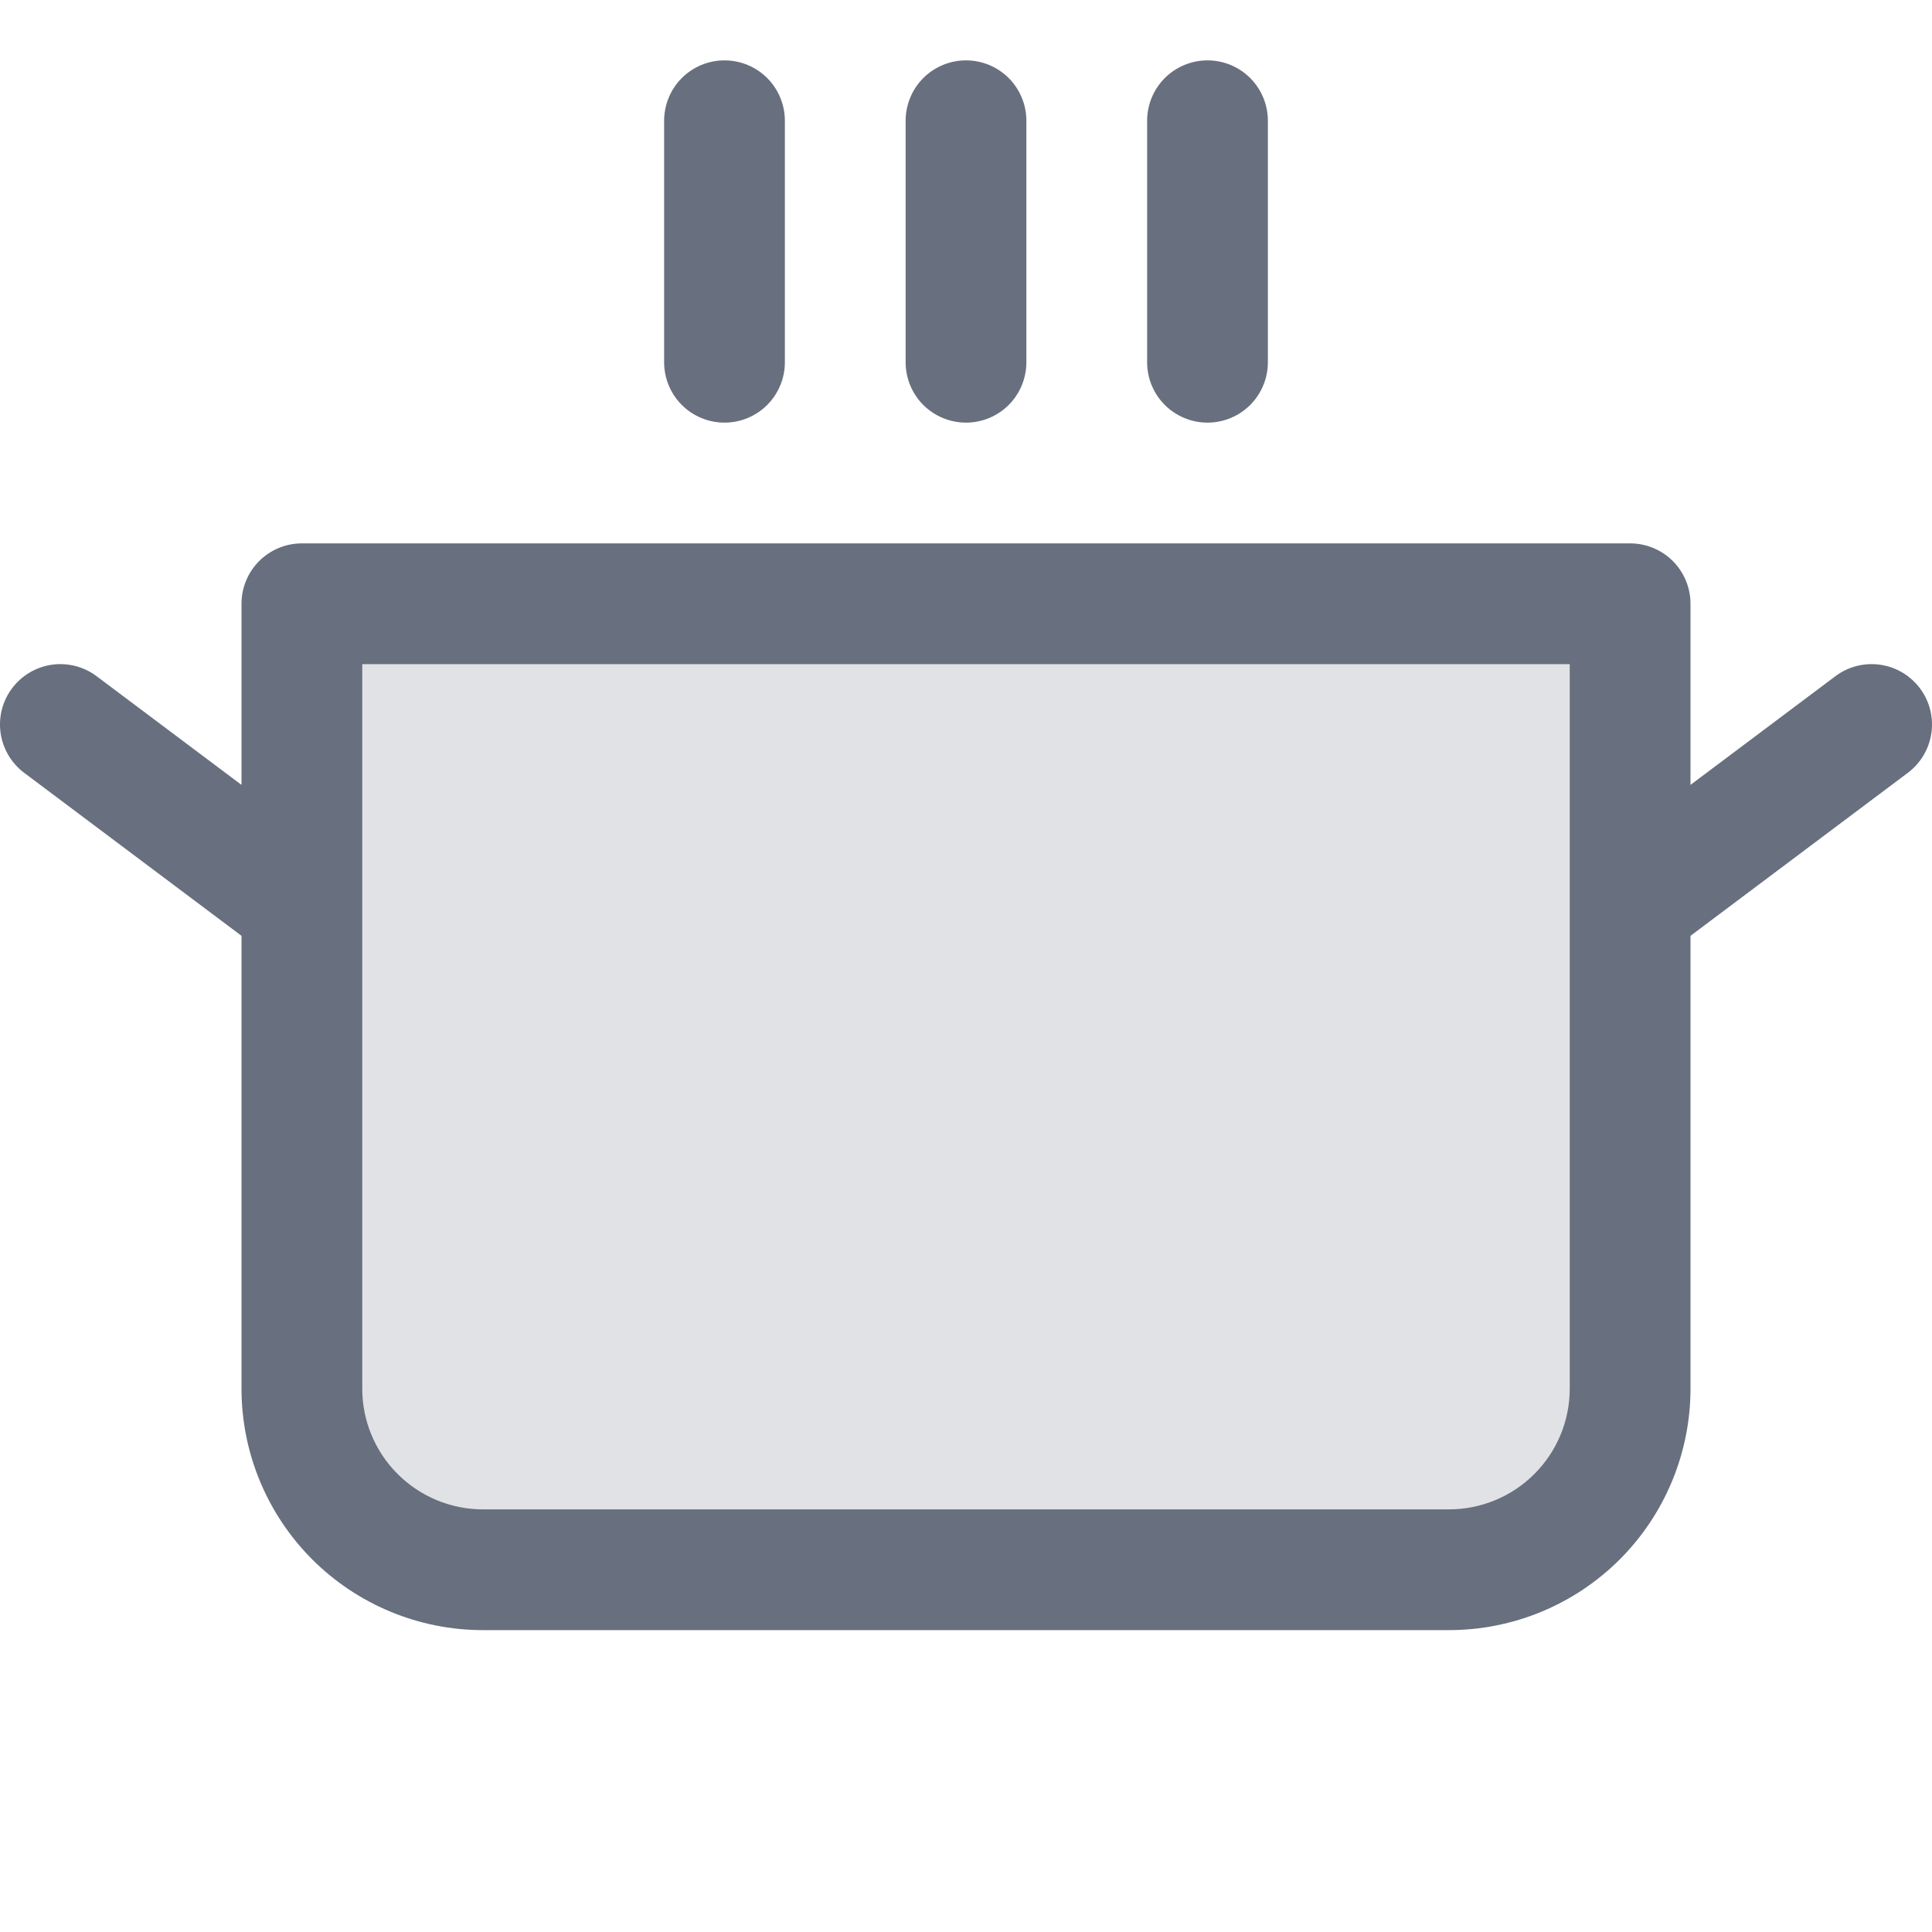 <?xml version="1.0" encoding="utf-8"?>
<svg xmlns="http://www.w3.org/2000/svg" fill="none" height="100%" overflow="visible" preserveAspectRatio="none" style="display: block;" viewBox="0 0 48 48" width="100%">
<g clip-path="url(#clip0_0_1020)" id="CookingPot">
<path d="M40.5 15V34.5C40.5 35.694 40.026 36.838 39.182 37.682C38.338 38.526 37.194 39 36 39H12C10.806 39 9.662 38.526 8.818 37.682C7.974 36.838 7.5 35.694 7.5 34.5V15H40.5Z" fill="#686F7E" id="Vector" opacity="0.2"/>
<path d="M16.5 9V3C16.5 2.602 16.658 2.221 16.939 1.939C17.221 1.658 17.602 1.5 18 1.5C18.398 1.5 18.779 1.658 19.061 1.939C19.342 2.221 19.5 2.602 19.5 3V9C19.5 9.398 19.342 9.779 19.061 10.061C18.779 10.342 18.398 10.5 18 10.5C17.602 10.5 17.221 10.342 16.939 10.061C16.658 9.779 16.5 9.398 16.5 9ZM24 10.5C24.398 10.5 24.779 10.342 25.061 10.061C25.342 9.779 25.5 9.398 25.5 9V3C25.5 2.602 25.342 2.221 25.061 1.939C24.779 1.658 24.398 1.5 24 1.5C23.602 1.5 23.221 1.658 22.939 1.939C22.658 2.221 22.5 2.602 22.5 3V9C22.5 9.398 22.658 9.779 22.939 10.061C23.221 10.342 23.602 10.5 24 10.5ZM30 10.5C30.398 10.5 30.779 10.342 31.061 10.061C31.342 9.779 31.5 9.398 31.5 9V3C31.5 2.602 31.342 2.221 31.061 1.939C30.779 1.658 30.398 1.5 30 1.5C29.602 1.5 29.221 1.658 28.939 1.939C28.658 2.221 28.5 2.602 28.5 3V9C28.5 9.398 28.658 9.779 28.939 10.061C29.221 10.342 29.602 10.5 30 10.5ZM47.4 19.2L42 23.25V34.5C42 36.091 41.368 37.617 40.243 38.743C39.117 39.868 37.591 40.5 36 40.5H12C10.409 40.5 8.883 39.868 7.757 38.743C6.632 37.617 6 36.091 6 34.5V23.25L0.6 19.2C0.282 18.961 0.071 18.606 0.015 18.212C-0.041 17.818 0.061 17.418 0.3 17.1C0.539 16.782 0.894 16.571 1.288 16.515C1.682 16.459 2.082 16.561 2.4 16.8L6 19.5V15C6 14.602 6.158 14.221 6.439 13.939C6.721 13.658 7.102 13.5 7.5 13.5H40.5C40.898 13.5 41.279 13.658 41.561 13.939C41.842 14.221 42 14.602 42 15V19.5L45.6 16.8C45.918 16.561 46.318 16.459 46.712 16.515C47.106 16.571 47.461 16.782 47.7 17.1C47.939 17.418 48.041 17.818 47.985 18.212C47.929 18.606 47.718 18.961 47.4 19.2ZM39 16.5H9V34.5C9 35.296 9.316 36.059 9.879 36.621C10.441 37.184 11.204 37.5 12 37.5H36C36.796 37.5 37.559 37.184 38.121 36.621C38.684 36.059 39 35.296 39 34.5V16.5Z" fill="#686F7E" id="Vector_2"/>
</g>
<defs>
<clipPath id="clip0_0_1020">
<rect fill="white" height="48" width="48"/>
</clipPath>
</defs>
</svg>